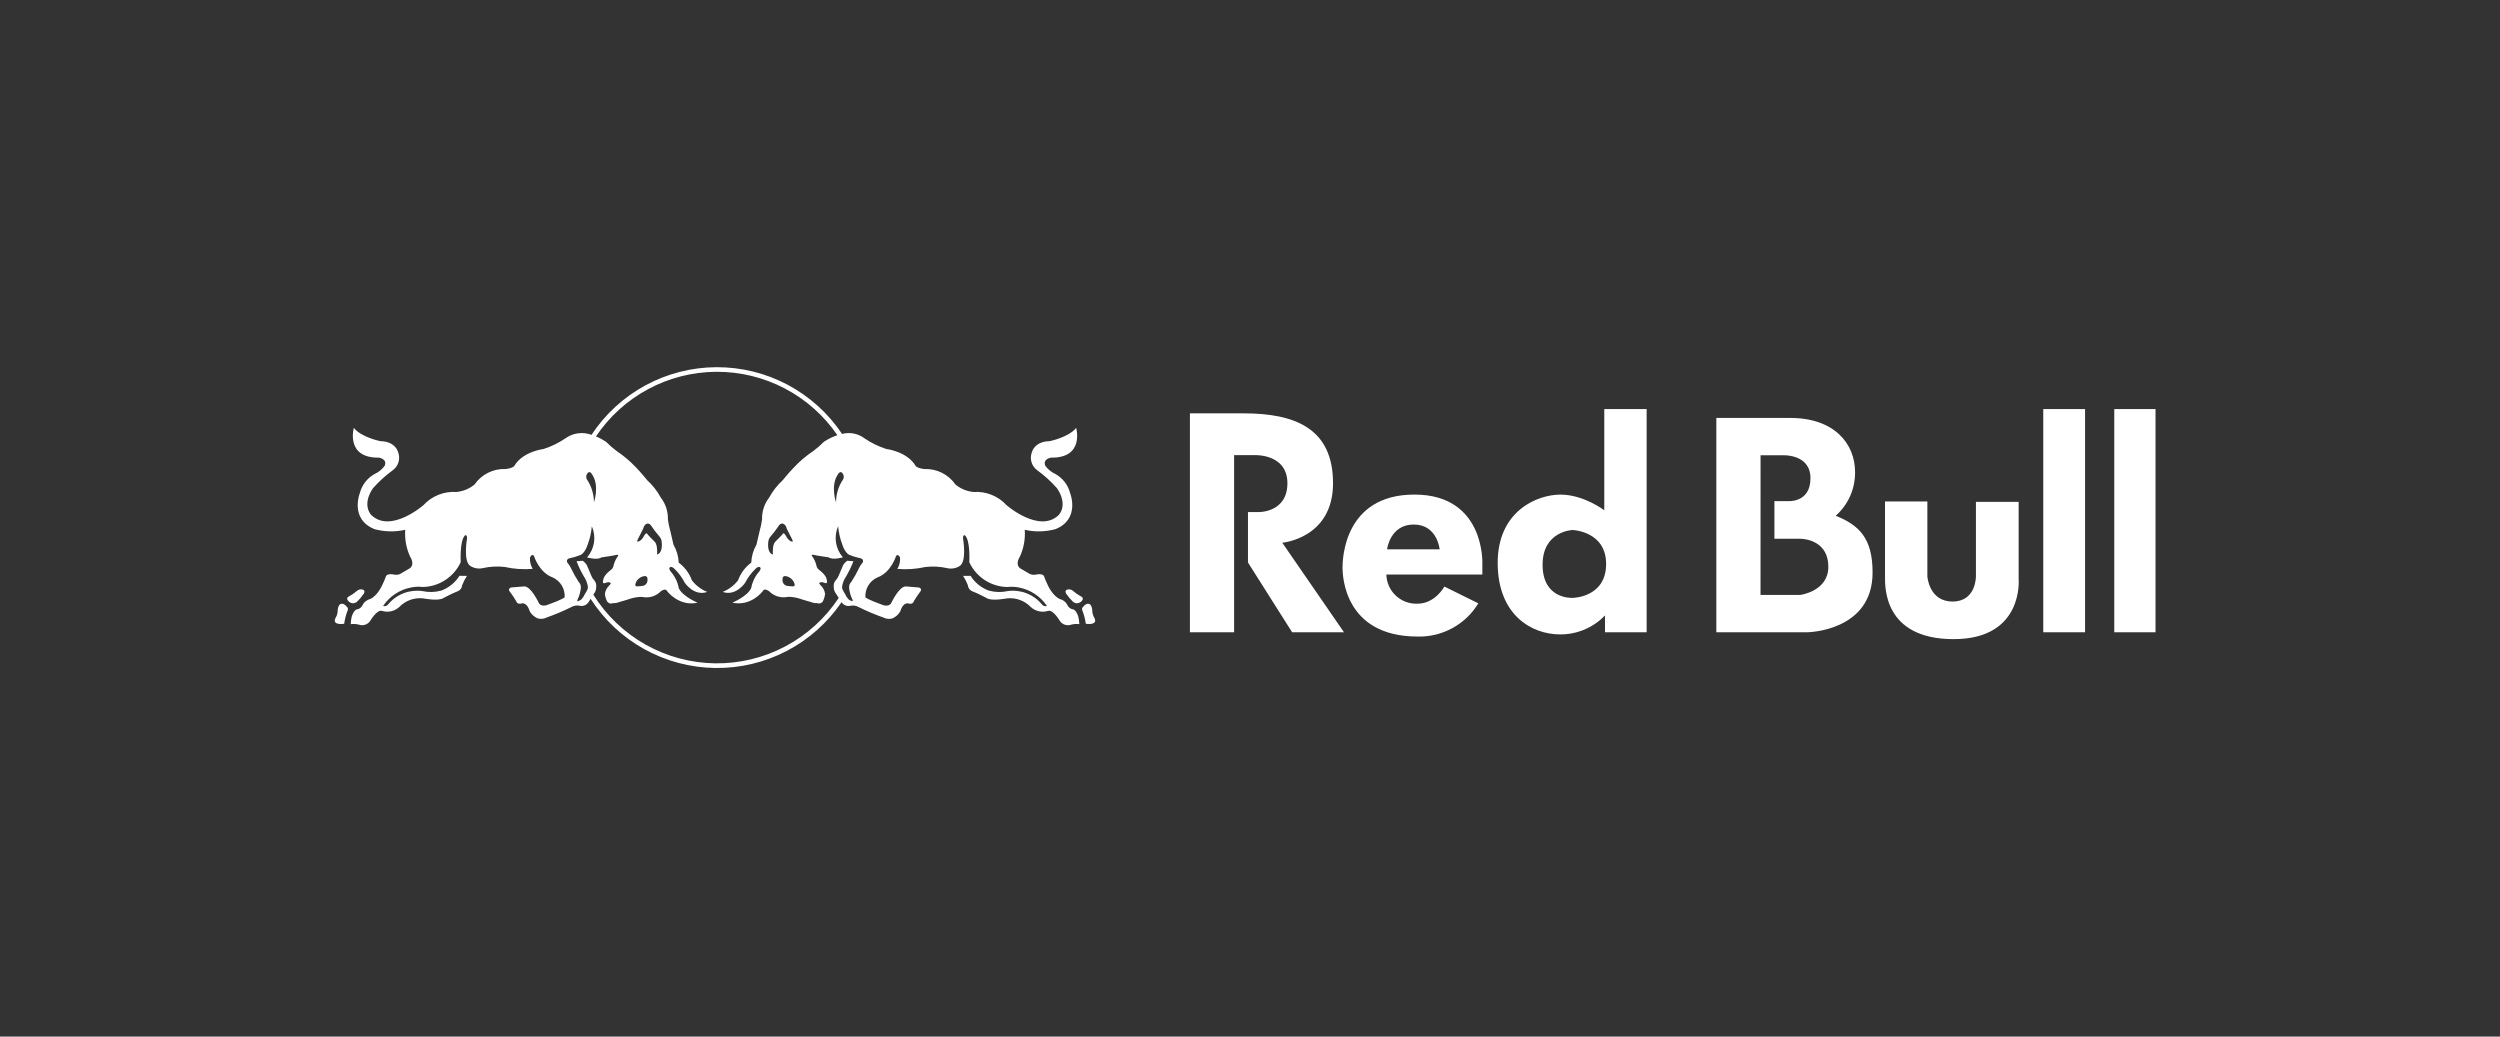 <svg xmlns="http://www.w3.org/2000/svg" width="164" height="68" viewBox="0 0 164 68" fill="none"><rect x="0" y="0" width="164" height="68" fill="#333333" stroke="none"/><g clip-path="url(#clip0_160_3908)"><mask id="mask0_160_3908" style="mask-type:luminance" maskUnits="userSpaceOnUse" x="0" y="0" width="164" height="68"><path d="M163.4 0H0.2V68H163.4V0Z" fill="white"></path></mask><g mask="url(#mask0_160_3908)"><path d="M38.744 39.288L38.604 39.506C38.542 39.6 38.453 39.673 38.348 39.714C38.243 39.755 38.128 39.762 38.019 39.734C37.836 39.698 37.646 39.729 37.484 39.821C36.959 40.083 36.417 40.312 35.864 40.507C35.681 40.602 35.47 40.623 35.273 40.566C35.055 40.474 34.873 40.313 34.754 40.108C34.544 39.414 34.171 39.599 34.171 39.599C33.902 39.64 33.868 39.447 33.868 39.447C33.746 39.236 33.612 39.032 33.465 38.838C33.255 38.609 33.541 38.537 33.541 38.537L34.377 38.469C34.822 38.435 35.333 39.53 35.333 39.53C35.461 39.826 35.857 39.7 35.857 39.7C36.918 39.324 37.04 39.184 37.04 39.184C37.059 38.912 36.993 38.64 36.852 38.407C36.712 38.173 36.502 37.989 36.253 37.878C35.358 37.553 35.029 36.471 35.029 36.471C34.889 36.285 34.768 36.574 34.768 36.574C34.748 36.835 34.81 37.094 34.945 37.318C34.328 37.37 33.707 37.327 33.103 37.191C32.623 37.136 32.137 37.163 31.666 37.27C31.389 37.331 31.1 37.281 30.86 37.13C30.373 36.84 30.633 35.342 30.633 35.342C30.662 35.066 30.516 35.11 30.516 35.11C30.139 35.449 30.224 36.878 30.224 36.878C30.003 37.356 29.652 37.763 29.211 38.05C28.77 38.338 28.257 38.496 27.73 38.506C27.477 38.476 27.221 38.487 26.971 38.538C26.598 38.607 26.243 38.751 25.927 38.96C25.611 39.169 25.34 39.439 25.13 39.755C25.193 39.774 25.261 39.773 25.323 39.75C25.385 39.728 25.439 39.686 25.476 39.631C25.744 39.311 26.09 39.064 26.48 38.914C26.87 38.765 27.292 38.716 27.706 38.774C28.115 38.866 28.541 38.855 28.945 38.743C29.44 38.561 29.861 38.22 30.141 37.773L30.631 37.778C30.505 37.97 30.401 38.174 30.319 38.388C30.31 38.481 30.275 38.57 30.217 38.643C30.159 38.716 30.081 38.771 29.993 38.801C29.75 38.885 29.103 39.223 29.103 39.223C28.782 39.46 27.756 39.252 27.756 39.252C27.471 39.221 27.183 39.255 26.913 39.352C26.644 39.449 26.4 39.606 26.2 39.812C26.051 39.952 25.868 40.05 25.668 40.097C25.469 40.143 25.261 40.135 25.066 40.075C24.735 39.96 24.288 40.724 24.288 40.724C24.21 40.844 24.094 40.935 23.958 40.981C23.823 41.026 23.675 41.025 23.541 40.976C23.367 40.931 23.186 40.919 23.008 40.943C23.012 40.781 23.032 40.619 23.07 40.462C23.196 40.041 23.385 39.981 23.385 39.981C23.463 39.973 23.539 39.946 23.606 39.903C23.672 39.859 23.727 39.8 23.765 39.731C23.812 39.625 23.882 39.531 23.971 39.456C24.06 39.382 24.165 39.328 24.277 39.301C24.77 39.081 25.067 38.398 25.067 38.398C25.168 38.195 25.256 37.987 25.331 37.773C25.465 37.595 25.868 37.695 25.868 37.695C25.996 37.721 26.129 37.706 26.247 37.652L26.9 37.271C27.229 36.983 26.913 36.535 26.913 36.535C26.652 35.979 26.539 35.366 26.584 34.753C25.92 34.906 25.228 34.892 24.571 34.713C22.929 34.057 23.602 32.358 23.602 32.358C23.669 32.092 23.79 31.844 23.956 31.627C24.123 31.41 24.332 31.229 24.571 31.096C24.833 30.977 25.06 30.793 25.232 30.562C25.433 30.105 24.857 30.02 24.857 30.02C22.647 30.053 23.211 28.071 23.211 28.071C23.715 28.7 24.962 28.941 24.962 28.941C25.956 28.959 26.116 29.661 26.116 29.661C26.197 29.872 26.206 30.103 26.141 30.319C26.076 30.535 25.941 30.724 25.757 30.854C25.283 31.2 24.848 31.596 24.46 32.036C23.704 33.169 24.365 33.794 24.365 33.794C25.64 35.004 27.778 33.139 27.778 33.139C28.048 32.843 28.382 32.611 28.754 32.462C29.126 32.312 29.527 32.248 29.927 32.274C30.368 32.237 30.787 32.067 31.128 31.785C31.355 31.456 31.662 31.19 32.02 31.012C32.378 30.835 32.775 30.75 33.174 30.768C33.711 30.703 33.759 30.532 33.759 30.532C34.327 29.608 35.658 29.454 35.658 29.454C36.163 29.292 36.642 29.06 37.081 28.763C37.326 28.583 37.611 28.467 37.912 28.426C38.213 28.384 38.519 28.419 38.803 28.526C39.698 27.167 40.915 26.051 42.346 25.276C43.778 24.502 45.378 24.094 47.005 24.088C48.632 24.082 50.236 24.478 51.672 25.242C53.109 26.006 54.335 27.113 55.24 28.465C55.494 28.399 55.76 28.391 56.017 28.443C56.274 28.495 56.516 28.605 56.724 28.764C57.164 29.061 57.643 29.293 58.148 29.455C58.148 29.455 59.479 29.61 60.046 30.534C60.046 30.534 60.095 30.704 60.631 30.769C61.031 30.751 61.428 30.835 61.786 31.013C62.144 31.191 62.451 31.456 62.678 31.785C63.02 32.067 63.439 32.238 63.88 32.275C64.28 32.248 64.681 32.312 65.053 32.462C65.425 32.611 65.758 32.843 66.028 33.139C66.028 33.139 68.167 35.004 69.442 33.795C69.442 33.795 70.102 33.169 69.347 32.037C68.96 31.596 68.525 31.2 68.051 30.855C67.868 30.724 67.732 30.536 67.667 30.32C67.602 30.104 67.611 29.872 67.692 29.662C67.692 29.662 67.853 28.96 68.846 28.941C68.846 28.941 70.093 28.701 70.597 28.071C70.597 28.071 71.16 30.053 68.95 30.021C68.95 30.021 68.374 30.106 68.576 30.563C68.747 30.793 68.975 30.977 69.237 31.096C69.475 31.229 69.684 31.41 69.851 31.627C70.017 31.844 70.137 32.093 70.204 32.358C70.204 32.358 70.878 34.057 69.235 34.713C68.578 34.892 67.887 34.906 67.223 34.754C67.268 35.366 67.155 35.98 66.895 36.535C66.895 36.535 66.579 36.983 66.906 37.271L67.559 37.652C67.679 37.706 67.812 37.721 67.94 37.695C67.94 37.695 68.343 37.596 68.477 37.774C68.552 37.987 68.64 38.196 68.741 38.398C68.741 38.398 69.04 39.082 69.531 39.301C69.644 39.329 69.749 39.382 69.837 39.457C69.926 39.531 69.996 39.625 70.042 39.731C70.081 39.801 70.136 39.859 70.202 39.903C70.269 39.946 70.344 39.973 70.423 39.981C70.423 39.981 70.614 40.041 70.738 40.462C70.777 40.62 70.798 40.781 70.803 40.943C70.624 40.92 70.443 40.931 70.27 40.977C70.135 41.026 69.987 41.027 69.852 40.981C69.716 40.936 69.6 40.845 69.522 40.725C69.522 40.725 69.076 39.961 68.745 40.076C68.549 40.136 68.341 40.144 68.142 40.097C67.943 40.051 67.759 39.953 67.611 39.813C67.411 39.607 67.167 39.45 66.897 39.353C66.627 39.256 66.339 39.222 66.054 39.253C66.054 39.253 65.028 39.461 64.708 39.224C64.708 39.224 64.061 38.886 63.818 38.802C63.73 38.772 63.652 38.717 63.594 38.644C63.536 38.571 63.501 38.482 63.492 38.389C63.41 38.175 63.306 37.971 63.18 37.779L63.669 37.774C63.95 38.221 64.371 38.562 64.866 38.744C65.27 38.856 65.696 38.867 66.105 38.775C66.519 38.717 66.941 38.765 67.331 38.915C67.721 39.065 68.066 39.312 68.335 39.632C68.372 39.687 68.425 39.729 68.487 39.751C68.55 39.773 68.618 39.775 68.681 39.755C68.471 39.44 68.2 39.17 67.883 38.961C67.567 38.752 67.212 38.609 66.84 38.54C66.59 38.49 66.334 38.479 66.08 38.508C65.554 38.498 65.04 38.341 64.599 38.053C64.158 37.765 63.807 37.359 63.586 36.881C63.586 36.881 63.672 35.45 63.295 35.113C63.295 35.113 63.149 35.068 63.178 35.345C63.178 35.345 63.437 36.843 62.951 37.133C62.711 37.283 62.422 37.334 62.145 37.273C61.674 37.165 61.189 37.138 60.709 37.194C60.105 37.33 59.483 37.373 58.866 37.32C59.001 37.097 59.063 36.837 59.044 36.577C59.044 36.577 58.922 36.287 58.782 36.474C58.782 36.474 58.456 37.556 57.558 37.881C57.309 37.991 57.099 38.176 56.959 38.409C56.818 38.643 56.752 38.914 56.771 39.186C56.771 39.186 56.894 39.325 57.955 39.703C57.955 39.703 58.351 39.828 58.479 39.532C58.479 39.532 58.99 38.438 59.435 38.471L60.271 38.539C60.271 38.539 60.556 38.612 60.346 38.84C60.199 39.035 60.064 39.237 59.943 39.448C59.943 39.448 59.909 39.642 59.639 39.601C59.639 39.601 59.267 39.416 59.056 40.11C58.938 40.315 58.757 40.475 58.539 40.568C58.342 40.625 58.131 40.604 57.949 40.509C57.395 40.314 56.854 40.085 56.328 39.823C56.166 39.731 55.976 39.7 55.793 39.736C55.684 39.764 55.569 39.757 55.464 39.716C55.359 39.675 55.27 39.602 55.209 39.508L55.206 39.503C54.289 40.851 53.052 41.951 51.606 42.704C50.161 43.457 48.551 43.841 46.921 43.82C45.291 43.799 43.691 43.374 42.265 42.584C40.839 41.793 39.631 40.662 38.75 39.291L38.744 39.288ZM38.488 37.056L38.793 37.772C38.834 37.882 38.898 37.983 38.98 38.067C39.029 38.122 39.066 38.187 39.089 38.257C39.112 38.327 39.12 38.401 39.112 38.475C39.118 38.602 39.09 38.73 39.031 38.843L38.922 39.009C39.77 40.37 40.946 41.495 42.342 42.282C43.738 43.07 45.31 43.493 46.912 43.515C48.515 43.536 50.097 43.154 51.514 42.404C52.931 41.654 54.136 40.561 55.02 39.223L54.775 38.842C54.716 38.729 54.687 38.602 54.694 38.475C54.686 38.401 54.694 38.327 54.716 38.257C54.739 38.186 54.776 38.122 54.826 38.067C54.908 37.982 54.971 37.882 55.013 37.772L55.318 37.055C55.386 36.95 55.474 36.858 55.577 36.785L55.985 36.815C55.851 37.163 55.688 37.5 55.499 37.822C55.358 38.029 55.268 38.267 55.236 38.516C55.243 38.612 55.276 38.704 55.329 38.784C55.329 38.784 55.422 38.935 55.461 39.008C55.513 39.13 55.589 39.241 55.684 39.334C55.752 39.377 55.824 39.412 55.899 39.441C55.899 39.441 55.975 39.462 55.918 39.327C55.804 39.095 55.732 38.846 55.705 38.59C55.693 38.513 55.701 38.434 55.726 38.36C55.751 38.286 55.794 38.22 55.85 38.166C56.039 37.874 56.209 37.571 56.358 37.256C56.413 37.138 56.484 37.027 56.57 36.928C56.592 36.905 56.606 36.876 56.613 36.845C56.62 36.814 56.618 36.782 56.608 36.751C56.599 36.721 56.581 36.694 56.558 36.672C56.535 36.651 56.506 36.636 56.475 36.629C56.225 36.577 55.979 36.504 55.741 36.411C55.741 36.411 55.441 36.321 55.246 35.697C55.105 35.318 55.016 34.922 54.982 34.52C54.835 34.855 54.786 35.225 54.841 35.587C54.897 35.948 55.054 36.287 55.295 36.562C55.295 36.562 54.632 36.758 54.358 36.562C54.358 36.562 53.532 36.442 53.372 36.398C53.372 36.398 53.165 36.348 53.283 36.495C53.41 36.671 53.502 36.87 53.554 37.081C53.561 37.139 53.579 37.194 53.608 37.245C53.637 37.295 53.675 37.339 53.721 37.374C53.721 37.374 54.191 37.703 54.231 38.018C54.231 38.018 54.332 38.321 54.124 38.248C54.124 38.248 53.843 38.118 53.744 38.248C53.744 38.248 53.715 38.262 53.823 38.384C53.989 38.534 54.096 38.738 54.126 38.959C54.106 39.134 54.054 39.304 53.974 39.461C53.937 39.51 53.887 39.548 53.829 39.569C53.771 39.591 53.708 39.595 53.648 39.581C53.626 39.567 53.6 39.559 53.575 39.556C53.548 39.554 53.522 39.557 53.498 39.567C53.375 39.554 53.254 39.523 53.14 39.477C53.14 39.477 52.747 39.368 52.615 39.322C52.375 39.233 52.124 39.177 51.868 39.156C51.746 39.147 51.623 39.154 51.503 39.179C51.312 39.194 51.119 39.167 50.939 39.1C50.758 39.033 50.595 38.926 50.461 38.789C50.461 38.789 50.144 38.538 50.036 38.782C50.036 38.782 49.274 39.803 48.042 39.534C48.042 39.534 49.023 39.131 49.277 38.582C49.353 38.167 49.542 37.782 49.824 37.468C49.824 37.468 49.981 37.254 49.83 37.198C49.83 37.198 49.742 37.132 49.551 37.324C49.281 37.584 49.057 37.888 48.887 38.222C48.887 38.222 48.281 39.137 47.408 38.829C47.805 38.671 48.153 38.409 48.415 38.072C48.583 37.606 48.885 37.201 49.283 36.908C49.298 36.495 49.414 36.093 49.622 35.736C49.622 35.736 49.781 35.032 49.824 34.867C49.898 34.609 49.953 34.345 49.991 34.079C49.975 33.56 50.139 33.052 50.456 32.642C50.689 32.214 50.99 31.828 51.349 31.499C51.349 31.499 51.762 30.989 52.069 30.676C52.455 30.264 52.886 29.898 53.355 29.584C53.602 29.403 53.833 29.202 54.047 28.983C54.321 28.799 54.618 28.652 54.932 28.548C54.049 27.259 52.863 26.206 51.479 25.482C50.095 24.757 48.555 24.382 46.992 24.39C45.43 24.398 43.893 24.788 42.517 25.528C41.14 26.267 39.966 27.332 39.096 28.63C39.329 28.724 39.551 28.843 39.759 28.983C39.973 29.202 40.204 29.404 40.45 29.585C40.919 29.899 41.35 30.266 41.736 30.677C42.043 30.99 42.456 31.5 42.456 31.5C42.815 31.829 43.117 32.215 43.349 32.643C43.666 33.053 43.83 33.562 43.814 34.08C43.852 34.346 43.907 34.61 43.981 34.869C44.024 35.033 44.183 35.738 44.183 35.738C44.391 36.094 44.507 36.497 44.522 36.909C44.92 37.203 45.222 37.608 45.39 38.073C45.652 38.411 45.999 38.672 46.396 38.831C45.523 39.138 44.917 38.223 44.917 38.223C44.748 37.889 44.523 37.585 44.254 37.325C44.063 37.133 43.975 37.199 43.975 37.199C43.824 37.255 43.98 37.47 43.98 37.47C44.263 37.784 44.452 38.17 44.529 38.585C44.783 39.134 45.763 39.537 45.763 39.537C44.531 39.806 43.77 38.785 43.77 38.785C43.661 38.54 43.345 38.792 43.345 38.792C43.211 38.93 43.047 39.036 42.867 39.104C42.687 39.171 42.494 39.199 42.303 39.184C42.182 39.159 42.059 39.151 41.937 39.16C41.682 39.182 41.431 39.238 41.19 39.327C41.059 39.373 40.666 39.481 40.666 39.481C40.551 39.528 40.431 39.558 40.307 39.571C40.283 39.562 40.257 39.558 40.231 39.56C40.205 39.563 40.18 39.571 40.158 39.585C40.098 39.599 40.035 39.595 39.977 39.574C39.919 39.552 39.869 39.514 39.832 39.465C39.752 39.308 39.7 39.138 39.68 38.963C39.71 38.742 39.817 38.538 39.983 38.389C40.092 38.267 40.062 38.253 40.062 38.253C39.963 38.122 39.681 38.253 39.681 38.253C39.474 38.325 39.575 38.022 39.575 38.022C39.616 37.708 40.085 37.379 40.085 37.379C40.131 37.343 40.169 37.299 40.198 37.249C40.227 37.199 40.245 37.143 40.253 37.086C40.304 36.875 40.396 36.676 40.523 36.499C40.641 36.352 40.434 36.402 40.434 36.402C40.275 36.446 39.449 36.567 39.449 36.567C39.175 36.762 38.512 36.567 38.512 36.567C38.753 36.291 38.91 35.952 38.965 35.59C39.021 35.228 38.972 34.858 38.824 34.523C38.79 34.925 38.701 35.321 38.56 35.7C38.365 36.324 38.066 36.414 38.066 36.414C37.827 36.507 37.582 36.58 37.331 36.632C37.3 36.639 37.272 36.654 37.248 36.675C37.225 36.697 37.208 36.724 37.198 36.754C37.188 36.785 37.187 36.817 37.193 36.848C37.2 36.879 37.215 36.908 37.236 36.931C37.322 37.03 37.394 37.141 37.449 37.259C37.597 37.574 37.766 37.877 37.956 38.169C38.012 38.222 38.055 38.289 38.08 38.363C38.105 38.437 38.112 38.516 38.101 38.593C38.074 38.849 38.002 39.099 37.888 39.33C37.832 39.465 37.907 39.444 37.907 39.444C37.982 39.415 38.054 39.379 38.122 39.337C38.217 39.244 38.293 39.133 38.346 39.011C38.384 38.938 38.478 38.787 38.478 38.787C38.531 38.707 38.563 38.615 38.571 38.519C38.538 38.27 38.448 38.032 38.307 37.824C38.118 37.502 37.955 37.165 37.822 36.817L38.23 36.787C38.332 36.859 38.42 36.951 38.488 37.056ZM51.34 37.906C51.26 38.373 51.629 38.432 51.629 38.432C51.758 38.452 51.889 38.463 52.02 38.464C52.115 38.462 52.139 38.427 52.129 38.322C52.092 38.181 52.013 38.055 51.902 37.96C51.792 37.865 51.655 37.805 51.51 37.79C51.473 37.786 51.435 37.795 51.404 37.817C51.373 37.838 51.35 37.869 51.34 37.905V37.906ZM41.976 37.906C41.901 37.952 41.836 38.013 41.785 38.084C41.734 38.156 41.698 38.237 41.679 38.323C41.667 38.427 41.691 38.462 41.788 38.464C41.919 38.463 42.049 38.453 42.179 38.432C42.179 38.432 42.548 38.373 42.468 37.907C42.458 37.87 42.435 37.839 42.404 37.818C42.373 37.796 42.336 37.787 42.298 37.79C42.183 37.8 42.071 37.839 41.976 37.905V37.906ZM51.123 34.44C50.94 34.711 50.742 34.972 50.529 35.22C50.462 35.298 50.42 35.393 50.407 35.495C50.291 36.313 50.7 36.379 50.7 36.379C50.692 36.16 50.673 35.672 50.896 35.499C50.978 35.434 51.304 35.078 51.304 35.078C51.354 34.992 51.391 34.986 51.391 34.986C51.458 34.98 51.545 35.136 51.545 35.136C51.776 35.582 52.008 35.528 52.008 35.528C52.003 35.467 51.985 35.408 51.953 35.355C51.841 35.138 51.731 34.92 51.621 34.703C51.597 34.643 51.575 34.583 51.557 34.522C51.468 34.386 51.382 34.343 51.309 34.343C51.274 34.346 51.239 34.356 51.207 34.373C51.175 34.389 51.146 34.412 51.123 34.44ZM42.414 34.986C42.414 34.986 42.452 34.992 42.502 35.078C42.502 35.078 42.827 35.434 42.91 35.499C43.132 35.673 43.114 36.16 43.106 36.379C43.106 36.379 43.514 36.313 43.399 35.495C43.386 35.393 43.344 35.298 43.278 35.22C43.065 34.972 42.866 34.711 42.683 34.44C42.683 34.44 42.472 34.176 42.248 34.521C42.248 34.521 42.217 34.625 42.183 34.702C42.074 34.92 41.963 35.137 41.851 35.355C41.82 35.407 41.802 35.466 41.798 35.527C41.798 35.527 42.029 35.582 42.261 35.135C42.261 35.135 42.343 34.986 42.41 34.986L42.414 34.986ZM54.984 31.093C54.45 31.84 54.845 32.955 54.845 32.955C54.844 32.414 55.007 31.885 55.313 31.439C55.342 31.381 55.355 31.316 55.35 31.251C55.346 31.186 55.323 31.124 55.286 31.07C55.237 30.996 55.189 30.97 55.147 30.97C55.053 30.971 54.985 31.093 54.985 31.093L54.984 31.093ZM38.521 31.072C38.484 31.125 38.461 31.187 38.456 31.252C38.452 31.317 38.465 31.382 38.494 31.44C38.799 31.886 38.962 32.414 38.962 32.955C38.962 32.955 39.357 31.838 38.822 31.092C38.822 31.092 38.754 30.97 38.661 30.97C38.618 30.971 38.571 30.996 38.522 31.072H38.521ZM123.657 37.832V32.898H126.435V37.807C126.435 37.807 126.532 39.461 128.088 39.461C129.644 39.461 129.621 37.807 129.621 37.807V32.922H132.423V37.976C132.423 37.976 132.782 41.927 128.16 41.927C123.538 41.927 123.657 38.455 123.657 37.832V37.832ZM88.07 37.233C88.07 36.73 88.142 32.444 92.788 32.444C97.433 32.444 97.242 36.97 97.242 36.97V37.688H90.944C90.95 37.947 91.008 38.203 91.114 38.441C91.22 38.678 91.372 38.892 91.561 39.07C91.751 39.248 91.974 39.387 92.217 39.479C92.46 39.57 92.719 39.612 92.979 39.603C94.152 39.603 94.751 38.478 94.751 38.478L96.978 39.579C96.566 40.26 95.981 40.819 95.283 41.202C94.585 41.585 93.799 41.776 93.003 41.758C88.165 41.759 88.07 37.736 88.07 37.233V37.233ZM90.991 36.037H94.44C94.44 36.037 94.297 34.409 92.74 34.409C91.184 34.407 90.991 36.035 90.991 36.035V36.037ZM98.248 36.923C98.248 33.523 100.834 32.446 102.366 32.446C103.898 32.446 105.241 33.475 105.241 33.475V26.835H108.019V41.476H105.289V40.371C104.909 40.768 104.451 41.083 103.945 41.297C103.438 41.511 102.893 41.62 102.343 41.617C100.452 41.616 98.248 40.322 98.248 36.922V36.923ZM101.193 37.043C101.193 39.246 102.988 39.222 103.133 39.222C103.278 39.222 105.361 39.151 105.361 36.995C105.361 34.839 103.157 34.768 103.157 34.768C103.157 34.768 101.194 34.838 101.194 37.041L101.193 37.043ZM84.764 41.477L81.867 36.899V33.592H82.561C82.561 33.592 84.454 33.64 84.454 31.701C84.454 29.761 82.322 29.857 82.322 29.857H80.957V41.476H78.059V27.116H81.58C84.932 27.116 87.447 28.084 87.447 31.701C87.447 35.316 84.118 35.604 84.118 35.604L88.165 41.476L84.764 41.477ZM112.592 41.477V27.417H117.439C120.333 27.417 121.693 29.103 121.693 30.975C121.698 31.515 121.587 32.049 121.369 32.542C121.15 33.035 120.828 33.475 120.424 33.833C121.97 34.457 122.842 35.316 122.841 37.561C122.841 41.428 118.562 41.476 118.562 41.476L112.592 41.477ZM115.49 39.029H118.088C118.088 39.029 119.939 38.8 119.939 37.179C119.94 35.559 118.53 35.343 118.088 35.343H116.401V32.873H117.266C117.266 32.873 118.767 33.018 118.767 31.372C118.767 29.726 116.88 29.867 116.88 29.867H115.493L115.49 39.029ZM138.696 41.477V26.835H141.402V41.476L138.696 41.477ZM134.038 41.477V26.835H136.78V41.476L134.038 41.477ZM21.96 40.75C21.957 40.661 21.983 40.572 22.033 40.498C22.102 40.378 22.142 40.243 22.15 40.105C22.15 40.105 22.142 39.464 22.558 39.634C22.638 39.682 22.708 39.745 22.765 39.819C22.794 39.844 22.815 39.878 22.823 39.916C22.831 39.954 22.826 39.993 22.81 40.029C22.699 40.316 22.621 40.615 22.577 40.92C22.508 40.931 22.437 40.937 22.366 40.937C22.205 40.937 22.004 40.905 21.96 40.75ZM71.23 40.92C71.186 40.615 71.108 40.316 70.997 40.029C70.981 39.993 70.977 39.954 70.985 39.916C70.993 39.879 71.013 39.844 71.042 39.819C71.099 39.745 71.169 39.682 71.249 39.634C71.664 39.464 71.656 40.105 71.656 40.105C71.664 40.243 71.704 40.377 71.771 40.498C71.821 40.572 71.847 40.661 71.844 40.75C71.801 40.905 71.601 40.937 71.441 40.937C71.371 40.937 71.3 40.931 71.231 40.92H71.23ZM70.397 39.483C70.228 39.322 70.077 39.144 69.946 38.951C69.946 38.951 69.787 38.724 70.049 38.668C70.108 38.657 70.169 38.659 70.227 38.675C70.285 38.69 70.339 38.718 70.384 38.757C70.536 38.891 70.702 39.008 70.879 39.106C70.879 39.106 71.175 39.215 70.948 39.439C70.87 39.521 70.762 39.57 70.649 39.575C70.557 39.573 70.469 39.54 70.397 39.483ZM22.859 39.438C22.631 39.214 22.927 39.105 22.927 39.105C23.105 39.008 23.27 38.891 23.422 38.757C23.468 38.718 23.522 38.689 23.58 38.674C23.638 38.658 23.699 38.656 23.758 38.667C24.019 38.723 23.861 38.949 23.861 38.949C23.73 39.143 23.579 39.322 23.409 39.483C23.338 39.54 23.25 39.573 23.158 39.575C23.044 39.57 22.937 39.521 22.859 39.438Z" fill="white"></path></g></g><defs><clipPath id="clip0_160_3908"><rect width="163.2" height="68" fill="white" transform="translate(0.2)"></rect></clipPath></defs></svg>
